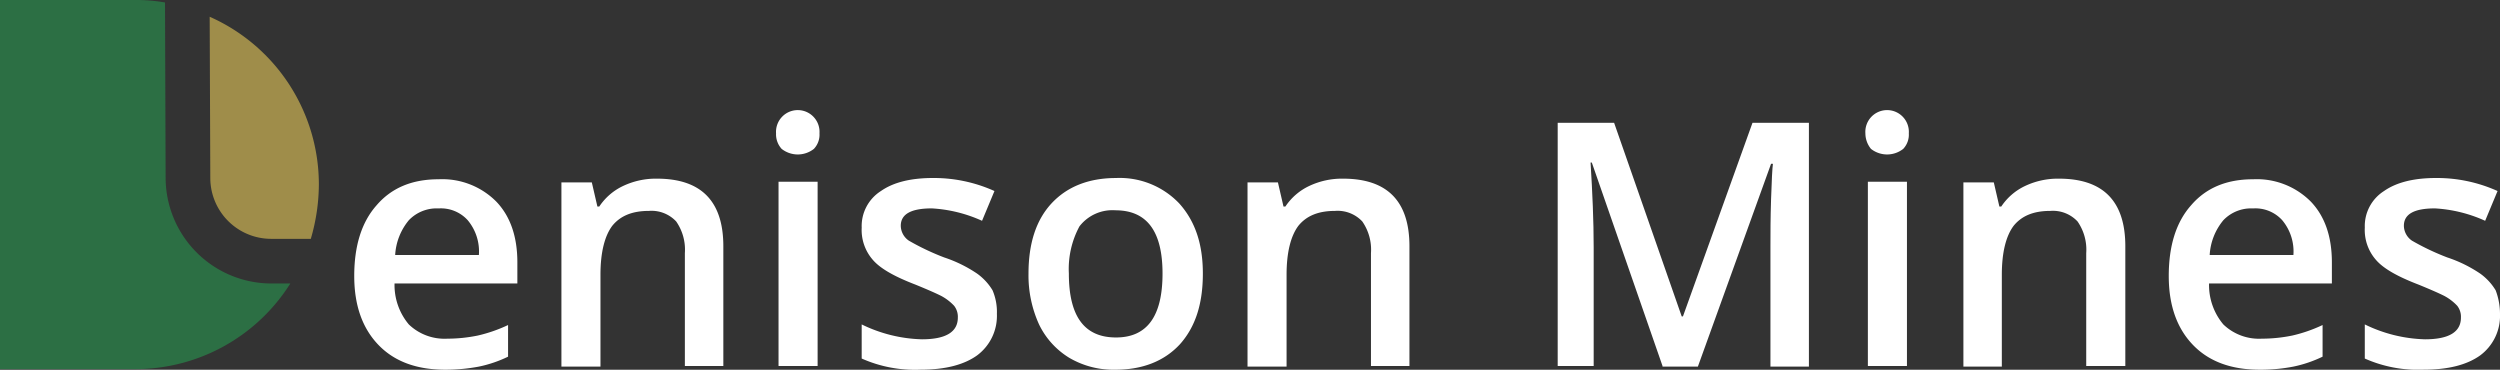 <?xml version="1.0" encoding="UTF-8"?>
<svg xmlns="http://www.w3.org/2000/svg" width="381" height="56.346" viewBox="0 0 381 56.346">
  <rect x="0" y="0" width="381" height="56.346" fill="#333333" stroke="none"/>
  <g id="Denison-Mines-Logo-01_Name_White" transform="translate(-104.5 -366.2)">
    <g id="Group_580" data-name="Group 580" transform="translate(158.483 383.217)">
      <path id="Path_30" data-name="Path 30" d="M175.5,424.124c-4.349,0-7.752-1.229-10.21-3.782s-3.687-6.051-3.687-10.494q0-6.949,3.4-10.778c2.269-2.647,5.389-3.971,9.454-3.971a11.607,11.607,0,0,1,8.792,3.4c2.174,2.269,3.214,5.389,3.214,9.265v3.214H167.745a9.339,9.339,0,0,0,2.174,6.24,7.847,7.847,0,0,0,5.862,2.174,23.266,23.266,0,0,0,4.632-.473,22.634,22.634,0,0,0,4.633-1.607v4.822a18.977,18.977,0,0,1-4.443,1.513A27.6,27.6,0,0,1,175.5,424.124Zm-1.04-24.581a5.846,5.846,0,0,0-4.538,1.8,9.082,9.082,0,0,0-2.08,5.294H180.6a7.425,7.425,0,0,0-1.7-5.294A5.511,5.511,0,0,0,174.458,399.543Z" transform="translate(-161.6 -384.795)" fill="#fff"></path>
      <path id="Path_31" data-name="Path 31" d="M219.77,423.551h-5.956V406.345a7.526,7.526,0,0,0-1.324-4.822,5.137,5.137,0,0,0-4.16-1.607c-2.553,0-4.349.756-5.578,2.269-1.134,1.513-1.8,3.971-1.8,7.469v13.992H195V395.567h4.632l.851,3.687h.284a8.911,8.911,0,0,1,3.593-3.12,11.664,11.664,0,0,1,5.2-1.134c6.712,0,10.116,3.4,10.116,10.3v18.246Z" transform="translate(-163.423 -384.79)" fill="#fff"></path>
      <path id="Path_32" data-name="Path 32" d="M229.6,387.509a3.317,3.317,0,1,1,6.618,0,3.146,3.146,0,0,1-.851,2.363,3.976,3.976,0,0,1-4.916,0A3.3,3.3,0,0,1,229.6,387.509Zm6.334,35.453h-5.956V394.883h5.956Z" transform="translate(-165.312 -384.2)" fill="#fff"></path>
      <path id="Path_33" data-name="Path 33" d="M264.01,415.6a7.507,7.507,0,0,1-3.025,6.334c-1.985,1.418-4.822,2.174-8.6,2.174a20,20,0,0,1-8.981-1.7v-5.2a22.12,22.12,0,0,0,9.17,2.269c3.687,0,5.483-1.135,5.483-3.309a2.726,2.726,0,0,0-.567-1.8,7.6,7.6,0,0,0-1.985-1.513c-.945-.473-2.269-1.04-3.876-1.7-3.214-1.229-5.389-2.458-6.523-3.782a6.91,6.91,0,0,1-1.7-4.916,6.325,6.325,0,0,1,2.931-5.578q2.836-1.985,7.941-1.985a22.477,22.477,0,0,1,9.36,1.985l-1.891,4.538a21.358,21.358,0,0,0-7.658-1.891c-3.12,0-4.727.851-4.727,2.647a2.794,2.794,0,0,0,1.229,2.269A37.587,37.587,0,0,0,255.974,407a20.374,20.374,0,0,1,5.011,2.458,8.562,8.562,0,0,1,2.364,2.553A8.41,8.41,0,0,1,264.01,415.6Z" transform="translate(-166.066 -384.784)" fill="#fff"></path>
      <path id="Path_34" data-name="Path 34" d="M296.866,409.459c0,4.632-1.135,8.13-3.5,10.778-2.363,2.553-5.672,3.876-9.832,3.876a13.3,13.3,0,0,1-7-1.8,12.112,12.112,0,0,1-4.632-5.105,18.006,18.006,0,0,1-1.607-7.752c0-4.538,1.135-8.131,3.5-10.683s5.672-3.876,9.832-3.876a12.53,12.53,0,0,1,9.643,3.876C295.732,401.518,296.866,405.016,296.866,409.459Zm-20.421,0c0,6.523,2.364,9.738,7.185,9.738,4.727,0,7.091-3.214,7.091-9.738,0-6.429-2.364-9.643-7.185-9.643a6.346,6.346,0,0,0-5.483,2.458A13.709,13.709,0,0,0,276.445,409.459Z" transform="translate(-167.534 -384.784)" fill="#fff"></path>
      <path id="Path_35" data-name="Path 35" d="M330.37,423.551h-5.956V406.345a7.526,7.526,0,0,0-1.324-4.822,5.137,5.137,0,0,0-4.16-1.607c-2.553,0-4.349.756-5.578,2.269-1.134,1.513-1.8,3.971-1.8,7.469v13.992H305.6V395.567h4.633l.851,3.687h.284a8.911,8.911,0,0,1,3.593-3.12,11.664,11.664,0,0,1,5.2-1.134c6.712,0,10.116,3.4,10.116,10.3v18.246Z" transform="translate(-169.461 -384.79)" fill="#fff"></path>
      <path id="Path_36" data-name="Path 36" d="M371.577,423.06,360.8,392.051h-.189c.284,4.633.473,8.887.473,12.952V423.06H355.6V386h8.6l10.3,29.5h.189L385.286,386h8.6v37.155h-5.862V404.814c0-1.891,0-4.254.095-7.185s.189-4.727.284-5.389h-.284l-11.156,30.915h-5.389Z" transform="translate(-172.191 -384.298)" fill="#fff"></path>
      <path id="Path_37" data-name="Path 37" d="M405.2,387.509a3.317,3.317,0,1,1,6.618,0,3.146,3.146,0,0,1-.851,2.363,3.976,3.976,0,0,1-4.916,0A3.767,3.767,0,0,1,405.2,387.509Zm6.334,35.453h-5.956V394.883h5.956Z" transform="translate(-174.898 -384.2)" fill="#fff"></path>
      <path id="Path_38" data-name="Path 38" d="M445.675,423.551h-5.956V406.345a7.526,7.526,0,0,0-1.324-4.822,5.137,5.137,0,0,0-4.16-1.607c-2.553,0-4.349.756-5.578,2.269-1.135,1.513-1.8,3.971-1.8,7.469v13.992H421V395.567h4.633l.851,3.687h.284a8.911,8.911,0,0,1,3.593-3.12,11.664,11.664,0,0,1,5.2-1.134c6.712,0,10.116,3.4,10.116,10.3v18.246Z" transform="translate(-175.761 -384.79)" fill="#fff"></path>
      <path id="Path_39" data-name="Path 39" d="M468,424.124c-4.349,0-7.752-1.229-10.21-3.782s-3.687-6.051-3.687-10.494q0-6.949,3.4-10.778c2.269-2.647,5.389-3.971,9.454-3.971a11.607,11.607,0,0,1,8.792,3.4c2.174,2.269,3.214,5.389,3.214,9.265v3.214H460.245a9.339,9.339,0,0,0,2.174,6.24,7.848,7.848,0,0,0,5.862,2.174,23.266,23.266,0,0,0,4.633-.473,22.634,22.634,0,0,0,4.632-1.607v4.822a18.976,18.976,0,0,1-4.443,1.513A26.075,26.075,0,0,1,468,424.124Zm-1.04-24.581a5.846,5.846,0,0,0-4.538,1.8,9.081,9.081,0,0,0-2.08,5.294H473.1a7.425,7.425,0,0,0-1.7-5.294A5.511,5.511,0,0,0,466.958,399.543Z" transform="translate(-177.568 -384.795)" fill="#fff"></path>
      <path id="Path_40" data-name="Path 40" d="M506.31,415.6a7.507,7.507,0,0,1-3.025,6.334c-1.985,1.418-4.822,2.174-8.6,2.174a20,20,0,0,1-8.981-1.7v-5.2a22.12,22.12,0,0,0,9.17,2.269c3.687,0,5.483-1.135,5.483-3.309a2.726,2.726,0,0,0-.567-1.8,7.6,7.6,0,0,0-1.985-1.513c-.945-.473-2.269-1.04-3.876-1.7-3.214-1.229-5.389-2.458-6.523-3.782a6.909,6.909,0,0,1-1.7-4.916,6.325,6.325,0,0,1,2.931-5.578q2.836-1.985,7.941-1.985a22.477,22.477,0,0,1,9.36,1.985l-1.891,4.538a21.358,21.358,0,0,0-7.658-1.891c-3.12,0-4.727.851-4.727,2.647a2.794,2.794,0,0,0,1.229,2.269A37.583,37.583,0,0,0,498.274,407a20.374,20.374,0,0,1,5.011,2.458,8.563,8.563,0,0,1,2.364,2.553A10.142,10.142,0,0,1,506.31,415.6Z" transform="translate(-179.293 -384.784)" fill="#fff"></path>
    </g>
    <g id="Group_581" data-name="Group 581" transform="translate(104.5 366.2)">
      <path id="Path_41" data-name="Path 41" d="M147.66,402.746h6.051a29.854,29.854,0,0,0,1.229-8.225h0A27.959,27.959,0,0,0,138.3,368.9l.095,24.581A9.28,9.28,0,0,0,147.66,402.746Z" transform="translate(-106.345 -366.347)" fill="#9f8d4a"></path>
      <path id="Path_42" data-name="Path 42" d="M129.742,393.239l-.095-26.661a25.528,25.528,0,0,0-4.632-.378H104.5v56.252h20.515a27.925,27.925,0,0,0,23.73-13.047h-2.931A16.139,16.139,0,0,1,129.742,393.239Z" transform="translate(-104.5 -366.2)" fill="#2c6f44"></path>
      <path id="Path_43" data-name="Path 43" d="M147.266,402.62a9.3,9.3,0,0,1-9.265-9.36l-.095-24.581a33.38,33.38,0,0,0-6.807-2.08l.095,26.661a16.058,16.058,0,0,0,16.072,16.072H150.2a27.885,27.885,0,0,0,3.12-6.807h-6.051Z" transform="translate(-105.952 -366.222)" fill="none"></path>
    </g>
  </g>
</svg>
